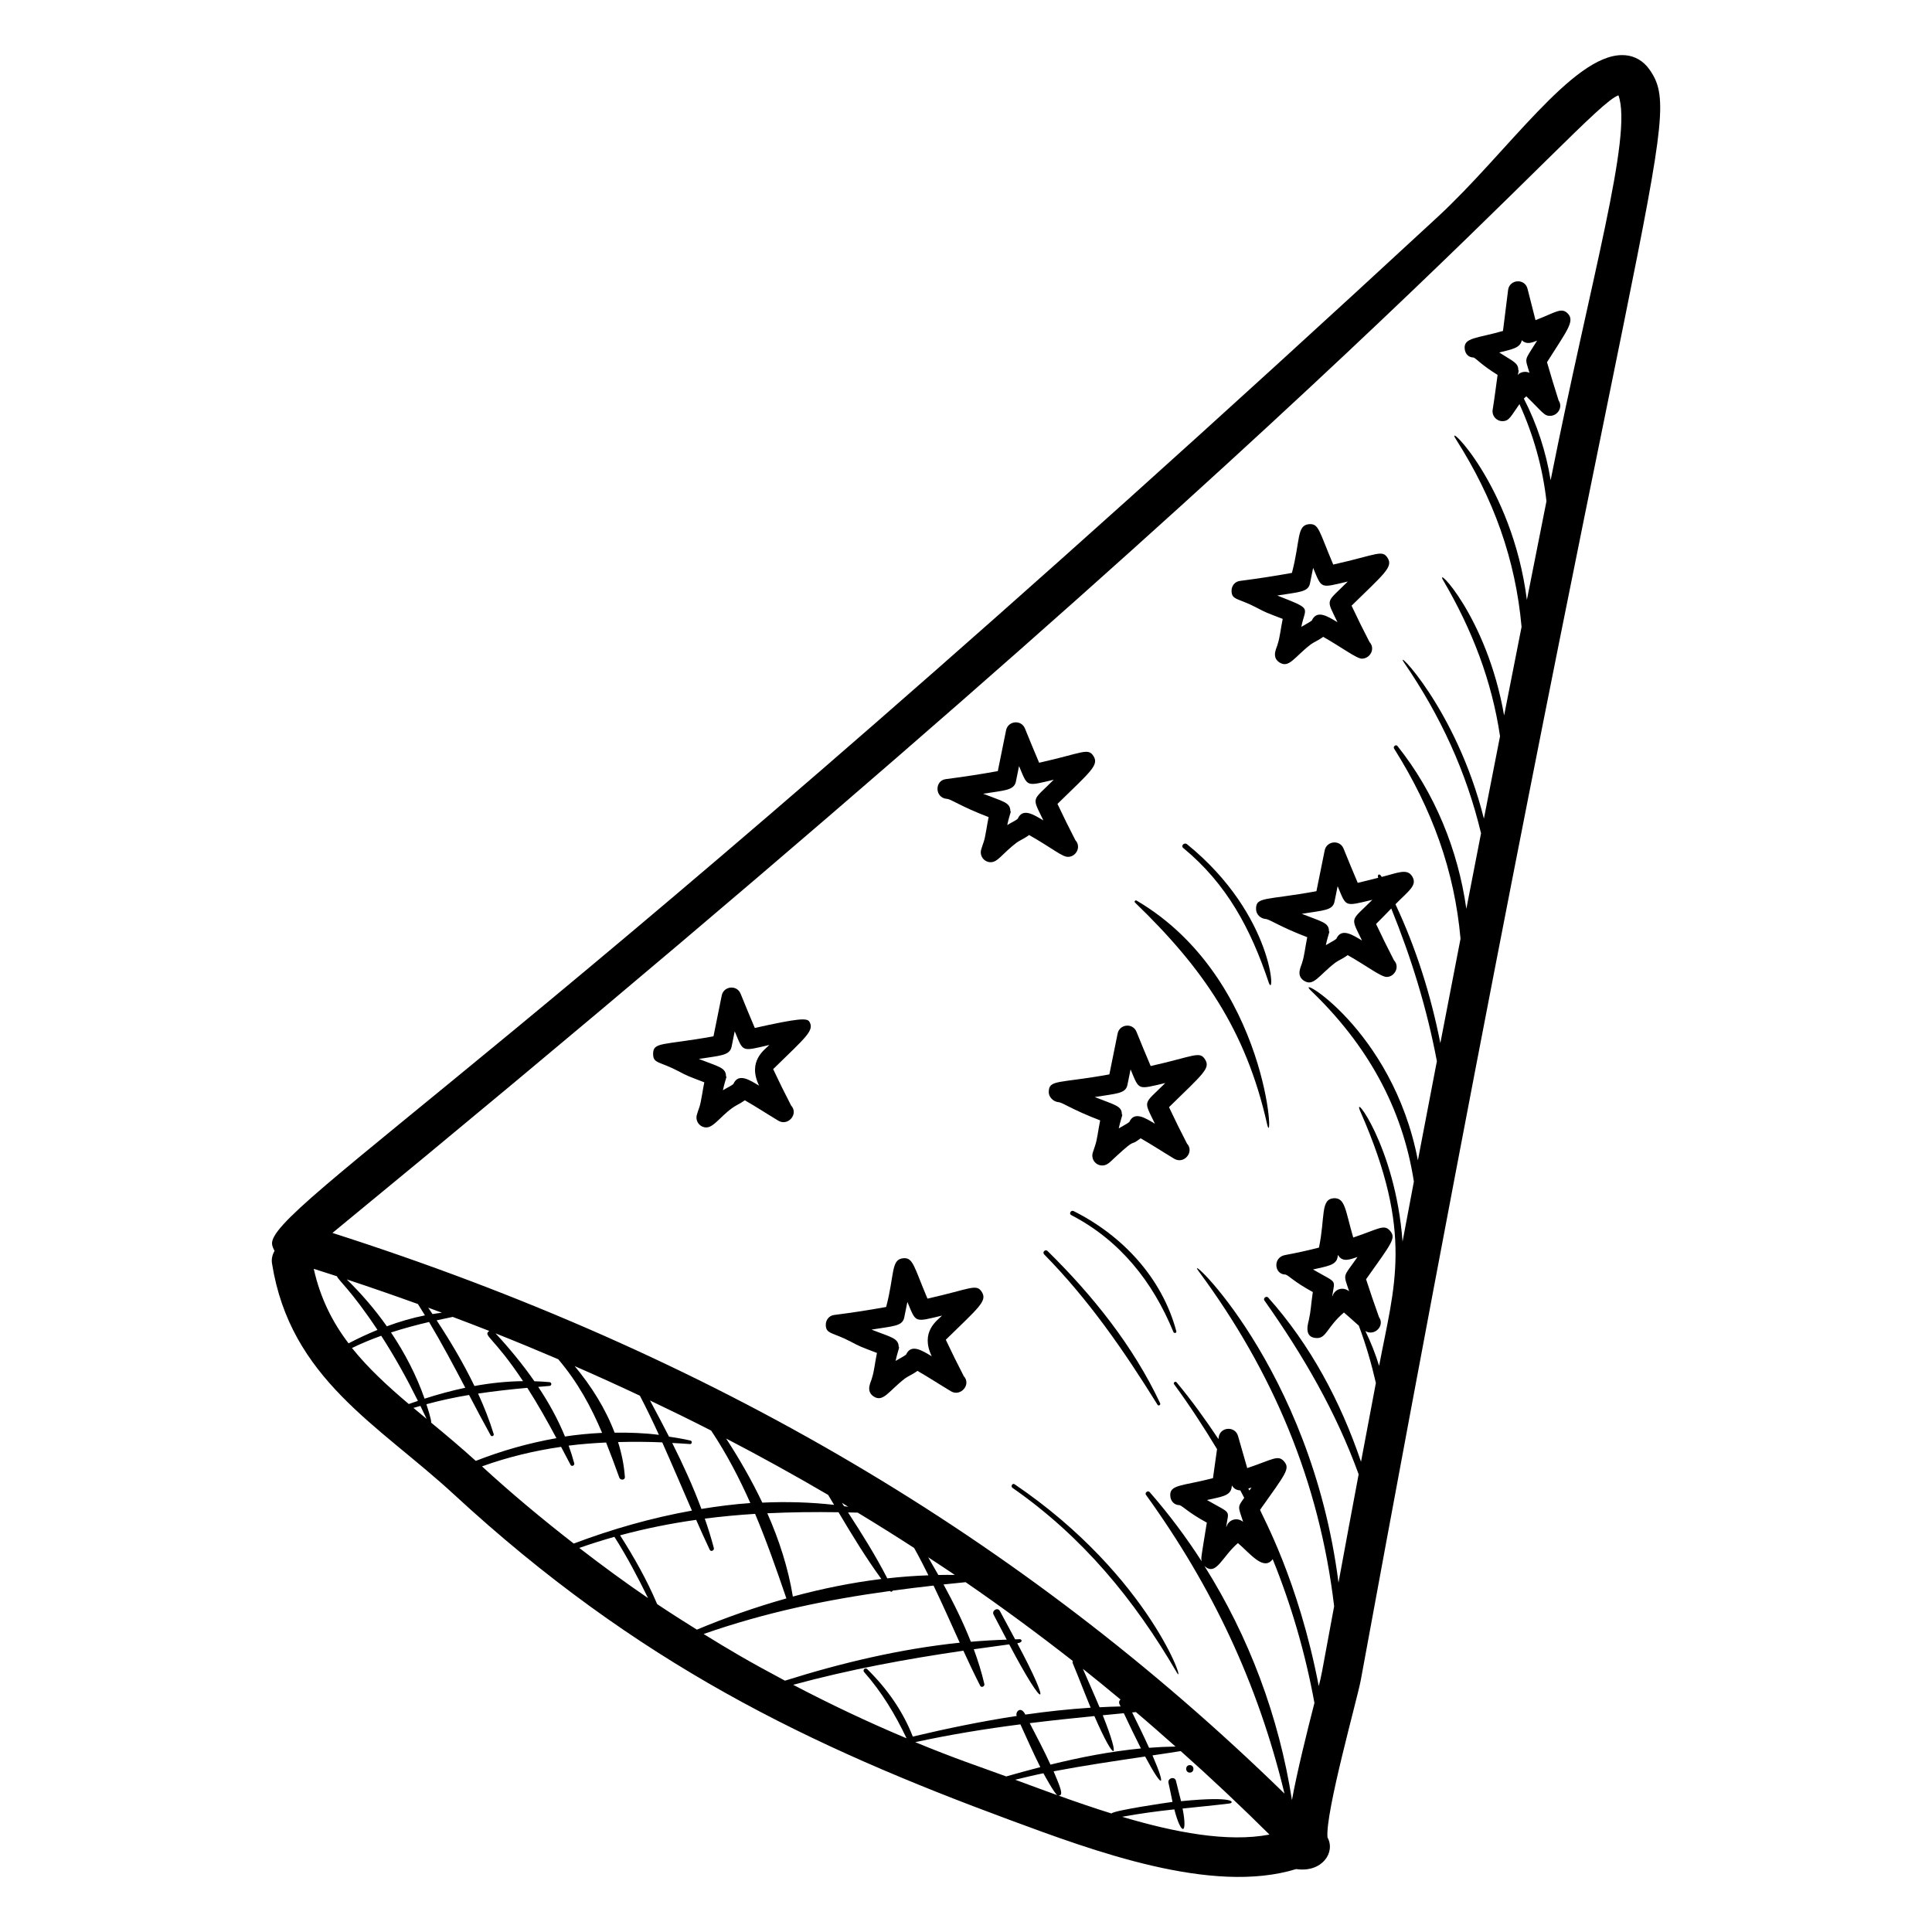 <?xml version="1.0" encoding="UTF-8"?>
<!-- Uploaded to: SVG Repo, www.svgrepo.com, Generator: SVG Repo Mixer Tools -->
<svg fill="#000000" width="800px" height="800px" version="1.1" viewBox="144 144 512 512" xmlns="http://www.w3.org/2000/svg">
 <g>
  <path d="m216.76 475.47c-0.559 0.992-0.867 2.133-0.676 3.344 4.84 30.582 28.203 42.754 48.156 61.168 48.816 45.055 94.297 66.719 147.43 86.348 22.02 8.145 53.449 19.883 75.832 12.992 6.856 1.016 10.492-4.438 8.301-8.375-0.652-6.453 7.953-36.961 8.82-41.711 73.824-401.84 86.285-413.22 76.402-426.95-1.543-2.141-3.777-3.438-6.289-3.648-0.145-0.012-0.707-0.035-0.852-0.035-13.137 0-30.473 25.852-48.824 42.828-237.21 219.41-310.81 262.95-308.94 272.43 0.113 0.582 0.348 1.113 0.641 1.609zm219.48 123.09c1.859-0.18 3.723-0.363 5.586-0.539 1.48 3.129 2.969 6.254 4.535 9.336-8.051 0.777-16.086 2.344-23.973 4.285-1.699-3.731-3.637-7.387-5.5-10.988 5.695-0.703 11.402-1.312 17.133-1.879 5.606 12.863 7.074 11.957 2.219-0.215zm7.789-0.746c0.336-0.031 0.672-0.062 1.004-0.094 3.543 2.984 7.016 6.062 10.492 9.137-2.332 0.031-4.668 0.145-7.008 0.328-1.43-3.152-2.949-6.266-4.488-9.371zm-3.055-1.586c-1.855 0.039-3.715 0.113-5.574 0.211-1.434-3.426-2.961-6.812-4.426-10.184 3.363 2.66 6.668 5.394 9.973 8.129-0.691 0.648-0.281 1.203 0.027 1.844zm-7.938 0.328c-5.777 0.375-11.559 0.996-17.312 1.824-1.199-2.41-2.715-0.711-2.285 0.363-9.289 1.418-18.5 3.32-27.539 5.469-2.637-6.773-6.844-12.742-12.102-17.895-0.523-0.512-1.273 0.258-0.797 0.797 4.668 5.289 8.23 11.211 11.223 17.5-0.023 0.004-0.047 0.012-0.07 0.016-10.168-4.266-20.152-9.004-29.953-14.141 14.953-4.066 29.898-6.82 45.102-9.039 1.426 3.117 2.891 6.219 4.453 9.281 0.32 0.633 1.254 0.18 1.105-0.465-0.719-3.102-1.68-6.168-2.797-9.195 3.117-0.441 6.242-0.879 9.387-1.297 9.562 18.176 11.555 17.32 2.129-0.293 1.664-0.219 1.199-1.082 0.672-1.078-0.41 0.004-0.816 0.035-1.227 0.043-1.348-2.508-2.711-5.004-4.043-7.508-0.586-1.098-2.246-0.125-1.664 0.973 1.168 2.191 2.316 4.402 3.473 6.613-3.168 0.098-6.336 0.285-9.5 0.559-2.051-5.195-4.555-10.266-7.242-15.188 1.934-0.207 3.894-0.402 5.852-0.598 9.695 6.676 19.152 13.648 28.406 20.883-0.07 0.172-0.117 0.355-0.016 0.594 1.609 3.856 3.109 7.852 4.746 11.781zm-40.367-35.168c-0.891-1.582-1.789-3.148-2.691-4.699 2.356 1.555 4.723 3.094 7.055 4.676-1.453-0.023-2.906 0.004-4.363 0.023zm-6.414-7.164c0.523 0.98 1.094 1.848 3.785 7.25-3.625 0.129-7.254 0.395-10.891 0.809-3.094-6.008-6.707-11.777-10.406-17.473 0.852 0.02 1.695 0.023 2.551 0.047 5.039 3.055 10.031 6.172 14.961 9.367zm-68.102 14.879c-2.691-6.359-6.109-12.406-9.824-18.227 6.707-1.809 13.418-3.152 20.16-4.102 1.176 2.652 2.348 5.309 3.602 7.934 0.301 0.625 1.25 0.176 1.086-0.457-0.676-2.621-1.504-5.219-2.398-7.805 4.418-0.562 8.859-0.98 13.332-1.258 3.062 7.262 5.672 14.738 8.293 22.41-8.168 2.297-16.133 5.094-23.723 8.273-3.539-2.211-7.062-4.445-10.527-6.769zm-46.418-36.5c6.93-2.496 13.898-4.148 20.957-5.176 0.836 1.582 1.672 3.172 2.516 4.777 0.285 0.543 1.129 0.164 0.973-0.41-0.422-1.582-0.922-3.144-1.48-4.688 3.281-0.422 6.594-0.664 9.922-0.828 1.211 3.023 2.356 6.125 3.508 9.316 0.27 0.75 1.535 0.695 1.469-0.199-0.223-3.141-0.859-6.227-1.809-9.234 3.863-0.105 7.762-0.09 11.711 0.082 2.688 6.004 5.238 12.059 7.867 18.082-10.723 1.918-21.246 4.93-31.32 8.734-8.379-6.519-16.535-13.305-24.312-20.457zm-13.492-11.602c0.211-0.484-1.086-4.367-1.246-4.867 3.754-1.02 7.516-1.828 11.309-2.457 1.871 3.574 3.758 7.152 5.727 10.703 0.242 0.438 0.953 0.141 0.805-0.34-1.125-3.652-2.539-7.223-4.141-10.727 4.301-0.645 8.637-1.125 13.051-1.523 2.754 4.309 5.266 8.766 7.711 13.336-7.285 1.289-14.461 3.309-21.375 6.023-3.949-3.582-7.949-6.934-11.84-10.148zm-1.188-0.988c-1.18-0.977-2.34-1.941-3.488-2.906 0.617-0.191 1.23-0.348 1.848-0.523 0.555 1.129 1.098 2.277 1.641 3.43zm-0.539-5.352c-2.148-6.16-5.211-12.055-8.891-17.543 3.305-1.07 6.652-1.98 10.086-2.777 3.398 5.715 6.519 11.555 9.594 17.426-3.652 0.773-7.254 1.758-10.789 2.894zm50.312 36.617c3.336 5.246 6.199 10.691 8.91 16.23-6.223-4.238-12.273-8.703-18.227-13.289 3.109-1.09 6.219-2.074 9.316-2.941zm47.289 15.824c-1.238-7.547-3.613-14.957-6.769-22.07 6.207-0.297 12.488-0.375 18.871-0.273 3.578 6.031 7.238 12.035 11.348 17.684-7.894 0.98-15.75 2.57-23.449 4.66zm13.566-23.945c-0.191-0.297-0.379-0.594-0.57-0.891 0.566 0.34 1.117 0.699 1.684 1.039-0.371-0.051-0.742-0.098-1.113-0.148zm-4.215-2.992c0.527 0.879 1.055 1.754 1.578 2.637-6.316-0.711-12.668-0.879-19.023-0.59-2.816-5.918-6.09-11.605-9.59-16.988 9.184 4.781 18.199 9.758 27.035 14.941zm-31-17.043c4.144 6.231 7.469 12.637 10.379 19.199-4.34 0.301-8.66 0.863-12.965 1.559-2.203-5.938-4.871-11.773-7.734-17.477 1.57 0.09 3.129 0.156 4.715 0.285 0.535 0.043 0.637-0.805 0.125-0.926-1.891-0.449-3.793-0.734-5.695-1.039-1.652-3.238-3.344-6.438-5.039-9.582 5.461 2.598 10.875 5.246 16.215 7.981zm-18.891-9.25c1.781 3.422 3.453 6.883 5.043 10.375-3.91-0.5-7.832-0.625-11.746-0.582-2.426-6.41-6.207-12.391-10.582-17.637 5.832 2.547 11.59 5.164 17.285 7.844zm-21.641-9.664c5.168 6.066 8.684 12.562 11.629 19.516-3.293 0.16-6.578 0.465-9.84 0.965-1.883-4.594-4.301-8.984-7.086-13.152 0.992-0.086 1.98-0.172 2.984-0.254 0.652-0.055 0.641-0.938 0-1.004-1.328-0.137-2.66-0.184-3.996-0.23-3.141-4.508-6.648-8.754-10.301-12.695 5.598 2.219 11.125 4.516 16.609 6.856zm-9.324 5.809c-4.301 0.051-8.609 0.504-12.879 1.285-2.902-6.019-6.352-11.82-10.016-17.402 1.406-0.312 2.824-0.617 4.258-0.91 3.246 1.223 6.477 2.461 9.684 3.723-1.766 1.27 1.086 1.445 8.953 13.305zm-23.996-17.777c-0.375-0.562-0.746-1.133-1.129-1.695 1.211 0.441 2.418 0.891 3.621 1.34-0.828 0.094-1.66 0.223-2.492 0.355zm-3.859-2.656c0.637 0.992 1.246 1.996 1.859 3-3.426 0.676-6.797 1.676-10.098 2.898-3.168-4.492-6.758-8.656-10.621-12.422 6.359 2.102 12.641 4.281 18.859 6.523zm-21.465-7.363c0.375 1.078 3.703 3.613 10.742 14.211-2.621 1.074-5.184 2.269-7.66 3.566-4.293-5.637-7.512-12.016-9.223-19.75 2.055 0.652 4.102 1.305 6.141 1.973zm3.984 19.012c2.566-1.246 5.148-2.309 7.754-3.242 3.562 5.516 6.742 11.238 9.727 17.258-0.809 0.273-1.625 0.539-2.426 0.828-5.641-4.777-10.793-9.527-15.055-14.844zm93.191 75.793c16.508-5.773 32.707-9.113 49.406-11.398 0.012 0.012 0.02 0.027 0.027 0.039 0.23 0.293 0.555 0.129 0.691-0.137 3.574-0.484 7.176-0.93 10.809-1.336 2.406 5.008 4.648 10.078 6.938 15.137-15.727 1.637-31.34 5.344-46.316 10.062-10.094-5.371-14.906-8.266-21.555-12.367zm56.078 28.664c9.277-2.019 18.559-3.523 27.875-4.719 1.711 3.738 3.398 7.606 5.281 11.34-3.043 0.781-6.059 1.609-9.043 2.461-7.988-2.93-13.023-4.519-24.113-9.082zm26.488 9.957c2.492-0.602 4.984-1.211 7.484-1.715 0.395 0.742 2.973 5.438 3.707 5.82-3.414-1.23-6.711-2.453-11.191-4.106zm28.344 9.82c4.602-0.852 9.211-1.469 13.832-1.965 1.812 7.027 3.582 6.894 2.188-0.227 4.125-0.426 8.258-0.824 12.402-1.328 1.285-0.156 1.961-2.086-12.805-0.613-0.438-1.82-0.945-3.625-1.352-5.387-0.297-1.289-2.269-0.742-1.977 0.543 0.375 1.637 0.695 3.344 1.062 5.035-1.566 0.191-15.664 2.277-16.176 3.066-4.805-1.496-9.539-3.125-14.07-4.754 1.555 0.16 0.445-2.371-1.266-6.422 8.051-1.527 16.133-2.719 24.258-3.922 4.59 8.617 5.785 8.598 1.949-0.297 2.492-0.371 4.981-0.738 7.481-1.141 8.016 7.129 15.844 14.52 23.52 22.125-11.125 2.133-25.238-0.598-39.047-4.715zm29.02-87.285 0.074-0.535c0.453 0.816 1.211 1.293 2.227 1.32 0.348 0.656 0.695 1.316 1.031 1.977-1.801 2.535-1.676 2.148-0.289 6.348-1.742-1.352-3.84-0.484-4.391 1.242-0.031 0.039-0.062 0.086-0.102 0.125 0.664-4.684 1.629-3.293-5.09-7.137 3.66-0.855 6.215-1.023 6.539-3.34zm4.707 0.816c-0.094-0.172-0.188-0.348-0.285-0.52 0.281-0.09 0.559-0.176 0.84-0.266-0.184 0.262-0.371 0.52-0.555 0.785zm-3.043 13.934c3.266 2.769 6.801 7.508 9.219 4.269 4.945 12.207 8.648 24.902 11.059 38.094-1.883 7.32-4.609 18.277-5.961 25.734-3.414-21.969-11.348-43.234-23.203-62.047 3.094 2.898 4.68-2.465 8.887-6.051zm100.85-383.66c3.82 10.555-7.281 48.273-17.977 101.99-1.215-7.527-3.59-14.789-7.098-21.637 0.113-0.105 0.539-0.504 0.648-0.598 4.328 4.191 4.723 5.242 6.328 5.168 1.945 0 3.461-2.246 2.234-4.078-1.078-3.379-2.098-6.746-3.074-10.129 5.281-8.34 7.367-10.824 5.598-12.801-1.723-1.934-3.414-0.328-8.645 1.652-0.711-2.738-1.418-5.508-2.113-8.305-0.723-2.859-4.793-2.523-5.152 0.309l-1.355 10.859c-6.82 1.977-10.461 1.715-10.148 4.731 0.137 1.336 1.016 2.312 2.359 2.312 0.805 0.344 2.074 1.961 6.359 4.602-0.055 0.367-0.938 7.106-1.285 9.113-0.336 1.641 0.926 3.148 2.57 3.148 1.836 0 2.211-1.289 4.512-4.512 3.738 8.238 6.156 16.816 7.156 25.73-1.742 8.754-3.469 17.473-5.188 26.156-3.894-30.602-22.156-47.844-18.832-42.625 10.039 15.758 15.82 31.926 17.422 49.773-1.551 7.856-3.094 15.68-4.625 23.473-4.609-26.387-18.75-40.258-16.125-35.777 7.68 13.105 12.887 26.684 15.043 41.285-1.434 7.312-2.859 14.59-4.277 21.84-7.356-29.359-24.344-46.016-21.129-41.32 9.641 14.07 16.492 28.973 20.371 45.203-1.309 6.695-2.606 13.367-3.894 20.008-2.219-15.656-8.367-30.746-18.262-43.152-0.402-0.504-1.223 0.148-0.887 0.684 10.176 16.184 16.004 32.438 17.609 50.395-1.801 9.285-3.582 18.512-5.348 27.668-2.508-12.684-6.383-25.055-11.895-36.805 3.43-3.508 5.875-4.984 4.461-7.34-1.348-2.246-3.801-0.98-8.105 0.098-0.648-1.203-1.25-0.492-0.93 0.23-1.809 0.445-3.656 0.949-5.422 1.344-1.27-2.984-2.523-6.016-3.758-9.07-0.984-2.449-4.492-2.043-5 0.457l-2.191 10.828c-13.562 2.473-16.074 1.367-15.996 4.793 0.027 1.34 1.16 2.445 2.496 2.562 1.199 0.102 3.684 2.023 11.066 4.832-0.656 3.32-0.77 4.961-1.324 6.641-0.105 0.797-1.836 3.371 0.418 4.875 2.574 1.695 3.949-1.395 8.344-4.762 0.676-0.52 2.172-1.156 3.281-2.004 5.043 2.852 8.672 5.691 10.297 5.785 2.055 0.035 3.648-2.606 1.977-4.406-1.668-3.215-3.242-6.418-4.754-9.629 1.379-1.348 2.684-2.738 4.031-4.102 5.375 13.25 9.465 26.582 12.086 40.457-1.695 8.82-3.379 17.586-5.035 26.277-6.719-35.09-33.559-49.977-28.273-44.902 14.777 14.199 24.18 30.91 27.211 50.535-1.012 5.301-1.996 10.605-3 15.906-1.883-25.375-13.777-40.367-11.141-34.383 14.211 32.309 8.906 46.184 4.93 67.312-0.973-3.176-2.195-6.246-3.629-9.211 2.394 1.438 5.238-1.414 3.59-3.723-1.203-3.348-2.336-6.676-3.418-10.016 6.875-9.68 7.949-10.875 6.426-12.75-1.621-1.992-2.992-0.582-9.828 1.691-2.141-7.32-2.098-10.512-5.137-10.418-3.598 0.238-2.262 5.004-3.945 13.086-2.852 0.738-5.812 1.391-9 1.984-3.273 0.609-2.879 5.16 0.133 5.16 1 0.34 2.172 1.871 7.238 4.641-0.051 0.328-0.098 0.664-0.141 1.02-0.305 2.078-0.426 4.242-0.852 6.09-0.012 0.527-1.859 5.078 2.129 5.078 2.496 0 2.629-2.957 7.109-6.769 0.953 0.809 1.426 1.242 3.949 3.492 1.891 5.055 3.348 10.078 4.516 15.18-1.309 6.961-2.637 13.918-3.938 20.879-5.387-15.898-13.391-30.969-24.605-43.516-0.477-0.535-1.414 0.18-1 0.77 10.328 14.621 18.926 29.434 24.977 46.07-6.418 34.387 1.391-7.637-5.34 28.719-7.309-57.359-41.535-88.578-37.125-82.625 19.812 26.742 32.078 55.992 35.969 88.875-3.844 20.812-3.285 17.977-4.078 21.141-5.441-28.301-15.062-45.191-15.551-46.695 6.875-9.68 7.949-10.875 6.426-12.75-1.621-1.988-3.074-0.551-9.828 1.691-0.824-2.805-1.637-5.644-2.438-8.504-0.754-2.688-4.723-2.488-5.125 0.34l-0.066 0.473c-3.441-5.156-7.07-10.219-11.109-15.059-0.305-0.363-0.941 0.125-0.66 0.508 4.125 5.606 7.863 11.367 11.398 17.215l-1.078 7.699c-8.254 2.133-11.598 1.645-11.305 4.781 0.121 1.352 1.082 2.363 2.438 2.363 1 0.336 2.152 1.859 7.238 4.641-1.496 9.266-1.602 9.406-1.348 10.285-4.144-6.453-8.754-12.605-13.809-18.387-0.457-0.523-1.375 0.18-0.965 0.746 17.605 24.406 29.66 49.984 36.703 79.16-69.535-67.82-152.28-116.57-252.3-148.58 271.6-223.08 331.75-298.47 340.81-301.47zm-23.586 73.531c-0.922-0.461-2.25-0.348-3.121 0.543 0.125-0.523 0.25-0.652 0.25-1.23h-0.082c0.016-1.965-1.32-2.293-5.059-4.703 3.086-0.809 5.606-1.098 5.969-3.258 1.34 1.301 2.816 0.574 4.07 0.117-3.492 5.668-3.289 4.195-2.027 8.531zm-44.383 150.44c-2.383-1.406-5.441-3.504-6.797-0.453-0.426 0.402-1.949 1.16-2.785 1.684 0.344-1.715 0.945-3.371 0.945-3.652h-0.121c0.02-2.309-1.676-2.473-7.203-4.652 5.777-0.938 8.195-0.871 8.676-3.215l0.832-4.109c2.363 5.586 1.656 5.391 9.195 3.617-5.875 5.871-5.848 4.305-2.742 10.781zm-3.41 92.949c-1.742-1.352-3.844-0.48-4.387 1.238-0.031 0.039-0.066 0.086-0.102 0.125 0.66-4.707 1.617-3.285-5.09-7.133 3.664-0.859 6.215-1.082 6.535-3.34l0.074-0.535c1.191 2.144 3.336 1.168 5.188 0.562-3.902 5.629-3.836 4.172-2.219 9.082z"/>
  <path d="m421.93 433.46c0 1.23 1.195 2.508 2.559 2.621 1.191 0.098 3.371 1.891 11.066 4.832-0.629 3.152-0.75 4.902-1.324 6.641l-0.617 1.867c-0.562 1.699 0.707 3.445 2.492 3.445 1.375 0 2.074-0.938 3.644-2.379 5.816-5.352 3.262-2.324 6.531-4.824 2.875 1.629 5.801 3.562 8.898 5.414 2.606 1.566 5.418-1.836 3.375-4.035-1.668-3.215-3.246-6.418-4.754-9.629 9.09-8.883 10.969-10.289 9.598-12.574-1.453-2.441-2.941-0.898-14.457 1.672-1.27-2.984-2.519-6.016-3.758-9.07-0.977-2.43-4.488-2.066-5 0.457l-2.191 10.828c-13.551 2.469-16.062 1.273-16.062 4.734zm20.852-1.953 0.832-4.109c2.359 5.609 1.695 5.379 9.195 3.617-5.879 5.879-5.852 4.312-2.742 10.785-2.422-1.426-5.43-3.473-6.793-0.457-0.418 0.395-1.98 1.176-2.789 1.688 0.344-1.715 0.945-3.371 0.945-3.652h-0.125c0.02-2.309-1.672-2.473-7.199-4.652 5.777-0.941 8.199-0.875 8.676-3.219z"/>
  <path d="m477.16 305.11c2.184 1.156 2.348 1.215 6.773 2.902-0.539 2.57-0.734 4.859-1.324 6.641-0.105 0.797-1.836 3.371 0.422 4.875 2.57 1.703 3.996-1.438 8.348-4.762 0.672-0.52 2.164-1.148 3.281-2 4.981 2.824 8.906 5.832 10.297 5.785 2.156-0.047 3.602-2.656 1.977-4.406-1.668-3.215-3.246-6.418-4.754-9.633 8.656-8.465 11-10.238 9.598-12.574-1.445-2.418-2.816-0.926-14.457 1.676-3.801-8.965-3.781-10.906-6.426-10.703-3.301 0.301-2.266 4.336-4.523 12.914-4.375 0.797-8.91 1.496-13.805 2.129-1.328 0.172-2.223 1.324-2.195 2.664 0.055 2.473 1.762 1.832 6.789 4.492zm14-6.504 0.832-4.113c2.367 5.625 1.727 5.371 9.191 3.617-5.879 5.879-5.844 4.309-2.738 10.781-2.43-1.434-5.434-3.473-6.793-0.457-0.418 0.395-1.98 1.176-2.789 1.688 1.074-5.461 3.207-4.516-6.379-8.305 5.793-0.938 8.199-0.871 8.676-3.211z"/>
  <path d="m416.72 365.29c6.176 3.504 8.762 5.812 10.297 5.785 2.164 0.016 3.598-2.66 1.977-4.406-1.668-3.215-3.242-6.418-4.754-9.629 8.664-8.465 11.004-10.238 9.602-12.574-1.457-2.441-2.922-0.902-14.457 1.672-1.27-2.984-2.523-6.016-3.758-9.07-0.984-2.441-4.492-2.051-5.004 0.457l-2.191 10.828c-4.375 0.797-8.91 1.496-13.805 2.129-2.957 0.383-2.957 4.953 0.305 5.227 1.25 0.105 3.434 1.918 11.066 4.832-0.238 1.113-0.441 2.371-0.527 2.906-0.68 4.137-0.859 3.602-1.418 5.606-0.559 1.695 0.715 3.445 2.492 3.445 1.906 0 2.953-2.188 6.887-5.199 0.688-0.523 2.141-1.125 3.289-2.008zm-5.789-2.637c0.348-1.762 0.945-3.367 0.945-3.652h-0.125c0.027-2.387-1.977-2.586-7.203-4.652 5.481-0.887 8.188-0.832 8.676-3.215l0.832-4.113c2.371 5.606 1.688 5.383 9.195 3.617-5.879 5.879-5.852 4.312-2.742 10.785-2.426-1.43-5.449-3.484-6.797-0.453-0.555 0.523-1.676 0.98-2.781 1.684z"/>
  <path d="m344.03 416.42c-1.27-2.984-2.523-6.016-3.758-9.07-0.977-2.426-4.488-2.062-5 0.457l-2.191 10.828c-13.562 2.473-16.07 1.367-15.996 4.793 0.059 2.473 1.77 1.828 6.797 4.496 2.188 1.16 2.363 1.219 6.769 2.902-0.238 1.113-0.441 2.367-0.527 2.906-0.68 4.137-0.859 3.602-1.418 5.606-0.559 1.699 0.715 3.445 2.492 3.445 2.195 0 4.336-3.887 8.176-5.969 0.637-0.348 1.332-0.727 1.996-1.234 2.965 1.684 5.918 3.637 8.898 5.414 2.578 1.547 5.449-1.805 3.379-4.035-1.668-3.215-3.242-6.418-4.75-9.629 8.656-8.465 11-10.238 9.598-12.574-0.613-1.016-2.918-0.914-14.465 1.664zm1.129 15.285c-2.379-1.398-5.441-3.512-6.797-0.453-0.559 0.523-1.68 0.98-2.781 1.684 0.348-1.762 0.945-3.367 0.945-3.652h-0.125c0.027-2.387-1.977-2.586-7.203-4.652 5.481-0.887 8.188-0.836 8.676-3.215l0.832-4.113c2.336 5.519 1.594 5.402 9.195 3.617-1.32 1.316-5.852 4.301-2.742 10.785z"/>
  <path d="m389.79 488.15c-3.602-8.496-3.781-10.949-6.426-10.703-3.301 0.301-2.266 4.336-4.523 12.914-4.379 0.801-8.914 1.5-13.805 2.125-1.332 0.172-2.223 1.324-2.195 2.664 0.059 2.465 1.812 1.852 6.797 4.496 2.184 1.16 2.356 1.223 6.766 2.898-0.559 2.664-0.719 4.805-1.324 6.641-0.105 0.797-1.836 3.371 0.418 4.875 2.566 1.703 4.012-1.449 8.348-4.762 0.703-0.539 2.18-1.16 3.281-2.004 2.894 1.645 5.812 3.574 8.898 5.418 2.531 1.508 5.457-1.793 3.375-4.035-1.668-3.215-3.242-6.418-4.754-9.629 8.656-8.465 11-10.238 9.598-12.574-1.453-2.434-2.934-0.898-14.453 1.676zm1.133 15.281c-2.422-1.426-5.434-3.473-6.797-0.457-0.422 0.398-1.961 1.164-2.785 1.688 0.328-1.66 0.945-3.367 0.945-3.652h-0.125c0.027-2.418-2.106-2.641-7.203-4.652 5.777-0.941 8.199-0.871 8.676-3.215l0.832-4.113c2.359 5.621 1.734 5.371 9.191 3.617-1.316 1.32-5.848 4.309-2.734 10.785z"/>
  <path d="m412.89 537.35c-0.594-0.402-1.137 0.551-0.559 0.957 18.523 12.922 32.203 29.477 43.508 48.879 2.812 4.824-6.871-25.352-42.949-49.836z"/>
  <path d="m421.61 475.53c-0.586-0.574-1.473 0.312-0.898 0.898 11.836 12.039 21.168 25.551 30.039 39.836 0.277 0.445 0.906 0.059 0.691-0.402-7.168-15.223-17.898-28.59-29.832-40.332z"/>
  <path d="m428.52 464.95c-0.707-0.352-1.328 0.695-0.621 1.062 12.922 6.711 21.594 17.656 27.062 30.969 0.191 0.461 0.91 0.301 0.77-0.211-3.785-14.133-14.293-25.359-27.211-31.82z"/>
  <path d="m479.77 441.82c1.977 8.777 0.68-38.465-34.57-59.16-0.332-0.195-0.688 0.262-0.41 0.531 17.973 17.312 29.418 33.887 34.98 58.629z"/>
  <path d="m480.2 404.3c1.801 5.363 1.723-17.629-21.637-36.582-0.699-0.566-1.707 0.418-1 1 11.629 9.594 17.914 21.512 22.637 35.582z"/>
  <path d="m459.31 611.77c-1.281 0-1.281 1.988 0 1.988 1.281 0.004 1.281-1.988 0-1.988z"/>
 </g>
</svg>